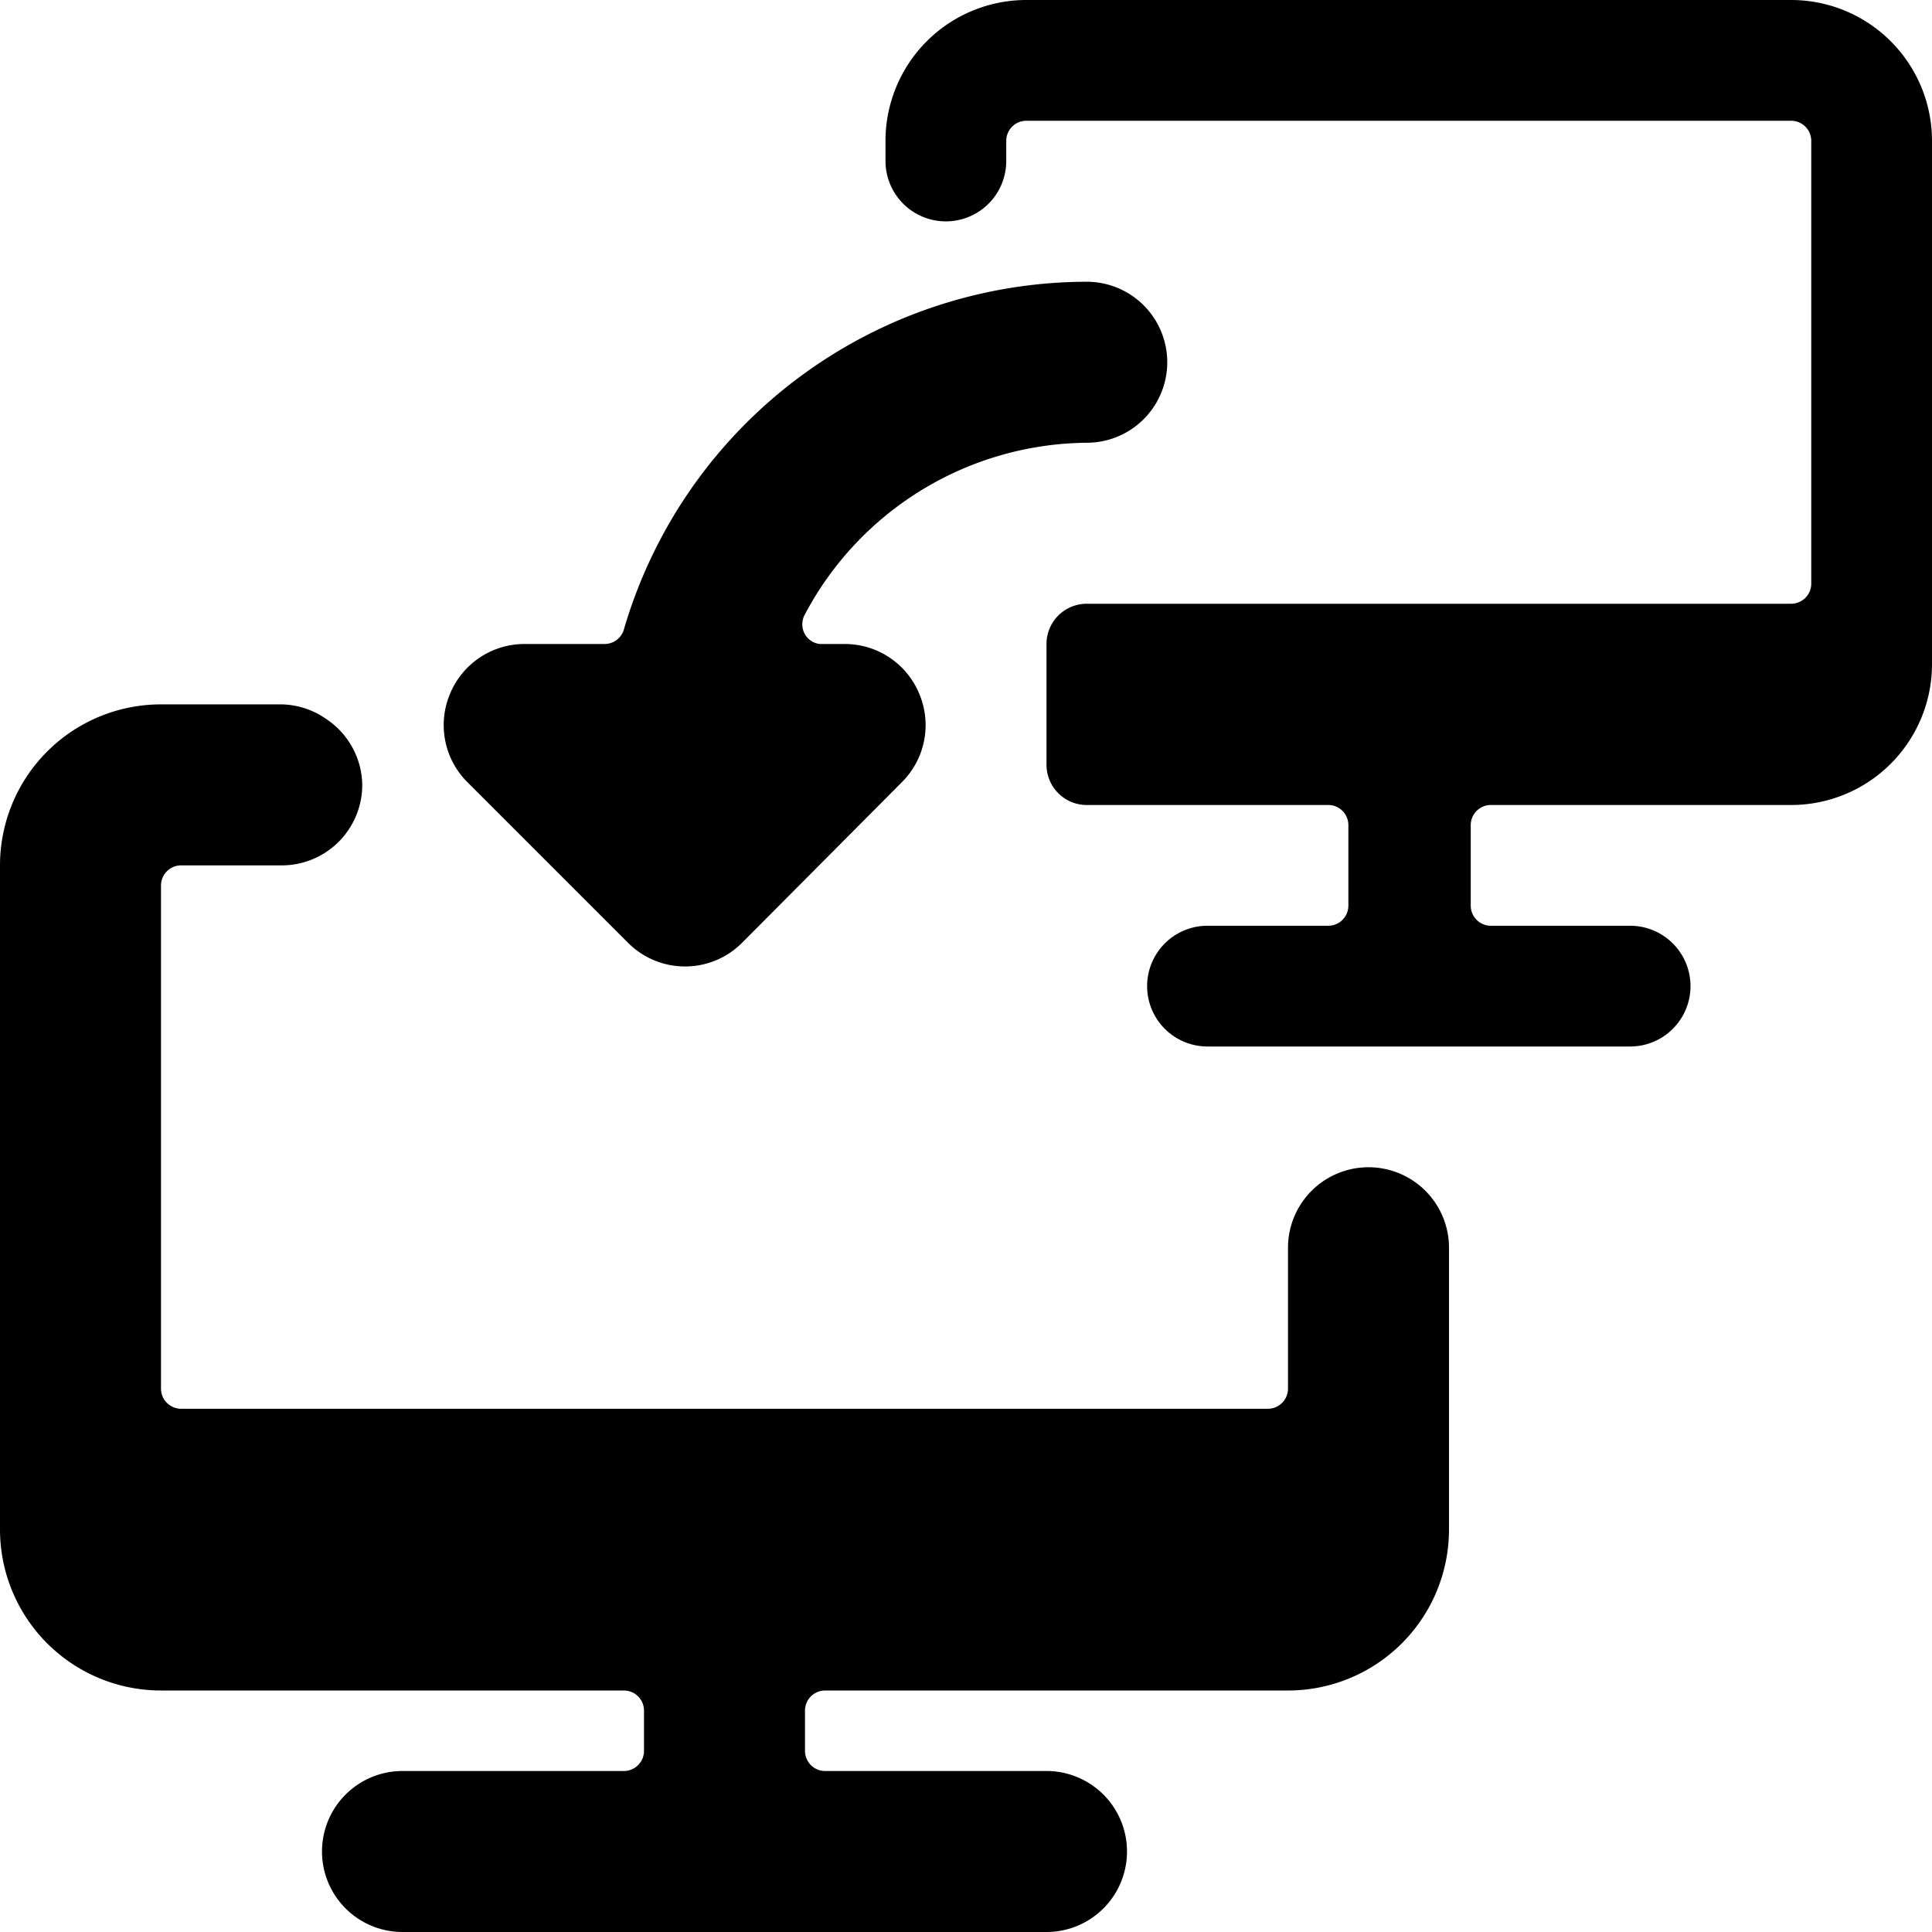 <svg xmlns="http://www.w3.org/2000/svg" viewBox="0 0 24 24" id="Monitor-Transfer-1--Streamline-Ultimate">
  <desc>
    Monitor Transfer 1 Streamline Icon: https://streamlinehq.com
  </desc>
  <g id="Monitor-Transfer-1--Streamline-Ultimate.svg">
    <path d="M24 1.75A1.75 1.75 0 0 0 22.25 0h-9.5A1.75 1.75 0 0 0 11 1.75V2a0.75 0.75 0 0 0 1.5 0v-0.25a0.25 0.25 0 0 1 0.25 -0.25h9.5a0.25 0.25 0 0 1 0.25 0.25v5.5a0.25 0.25 0 0 1 -0.25 0.25H13.5a0.5 0.5 0 0 0 -0.5 0.5v1.5a0.5 0.5 0 0 0 0.5 0.5h3a0.25 0.25 0 0 1 0.25 0.25v1a0.25 0.25 0 0 1 -0.25 0.25H15a0.75 0.75 0 0 0 0 1.5h5.25a0.75 0.75 0 0 0 0 -1.5h-1.73a0.25 0.25 0 0 1 -0.25 -0.25v-1a0.25 0.25 0 0 1 0.25 -0.25h3.73A1.75 1.75 0 0 0 24 8.25Z" fill="#000000" stroke-width="1"></path>
    <path d="M11.21 9.71a1 1 0 0 0 0.21 -1.09A1 1 0 0 0 10.5 8h-0.31a0.24 0.24 0 0 1 -0.19 -0.12 0.25 0.25 0 0 1 0 -0.25 4 4 0 0 1 3.5 -2.13 1 1 0 0 0 0 -2 6 6 0 0 0 -5.75 4.32 0.25 0.25 0 0 1 -0.24 0.18h-1a1 1 0 0 0 -0.92 0.62 1 1 0 0 0 0.21 1.09l2 2a1 1 0 0 0 1.42 0Z" fill="#000000" stroke-width="1"></path>
    <path d="M4.05 8.93a1 1 0 0 0 -0.55 -0.18H2a2 2 0 0 0 -2 2V19a2 2 0 0 0 2 2h5.75a0.25 0.25 0 0 1 0.25 0.25v0.5a0.25 0.25 0 0 1 -0.25 0.25H5a1 1 0 0 0 0 2h8a1 1 0 0 0 0 -2h-2.75a0.25 0.25 0 0 1 -0.25 -0.25v-0.5a0.25 0.25 0 0 1 0.25 -0.25H16a2 2 0 0 0 2 -2v-3.5a1 1 0 0 0 -2 0v1.75a0.25 0.25 0 0 1 -0.25 0.25H2.25a0.25 0.25 0 0 1 -0.25 -0.25V11a0.25 0.25 0 0 1 0.25 -0.25H3.5a1 1 0 0 0 1 -1 1 1 0 0 0 -0.45 -0.82Z" fill="#000000" stroke-width="1"></path>
  </g>
</svg>